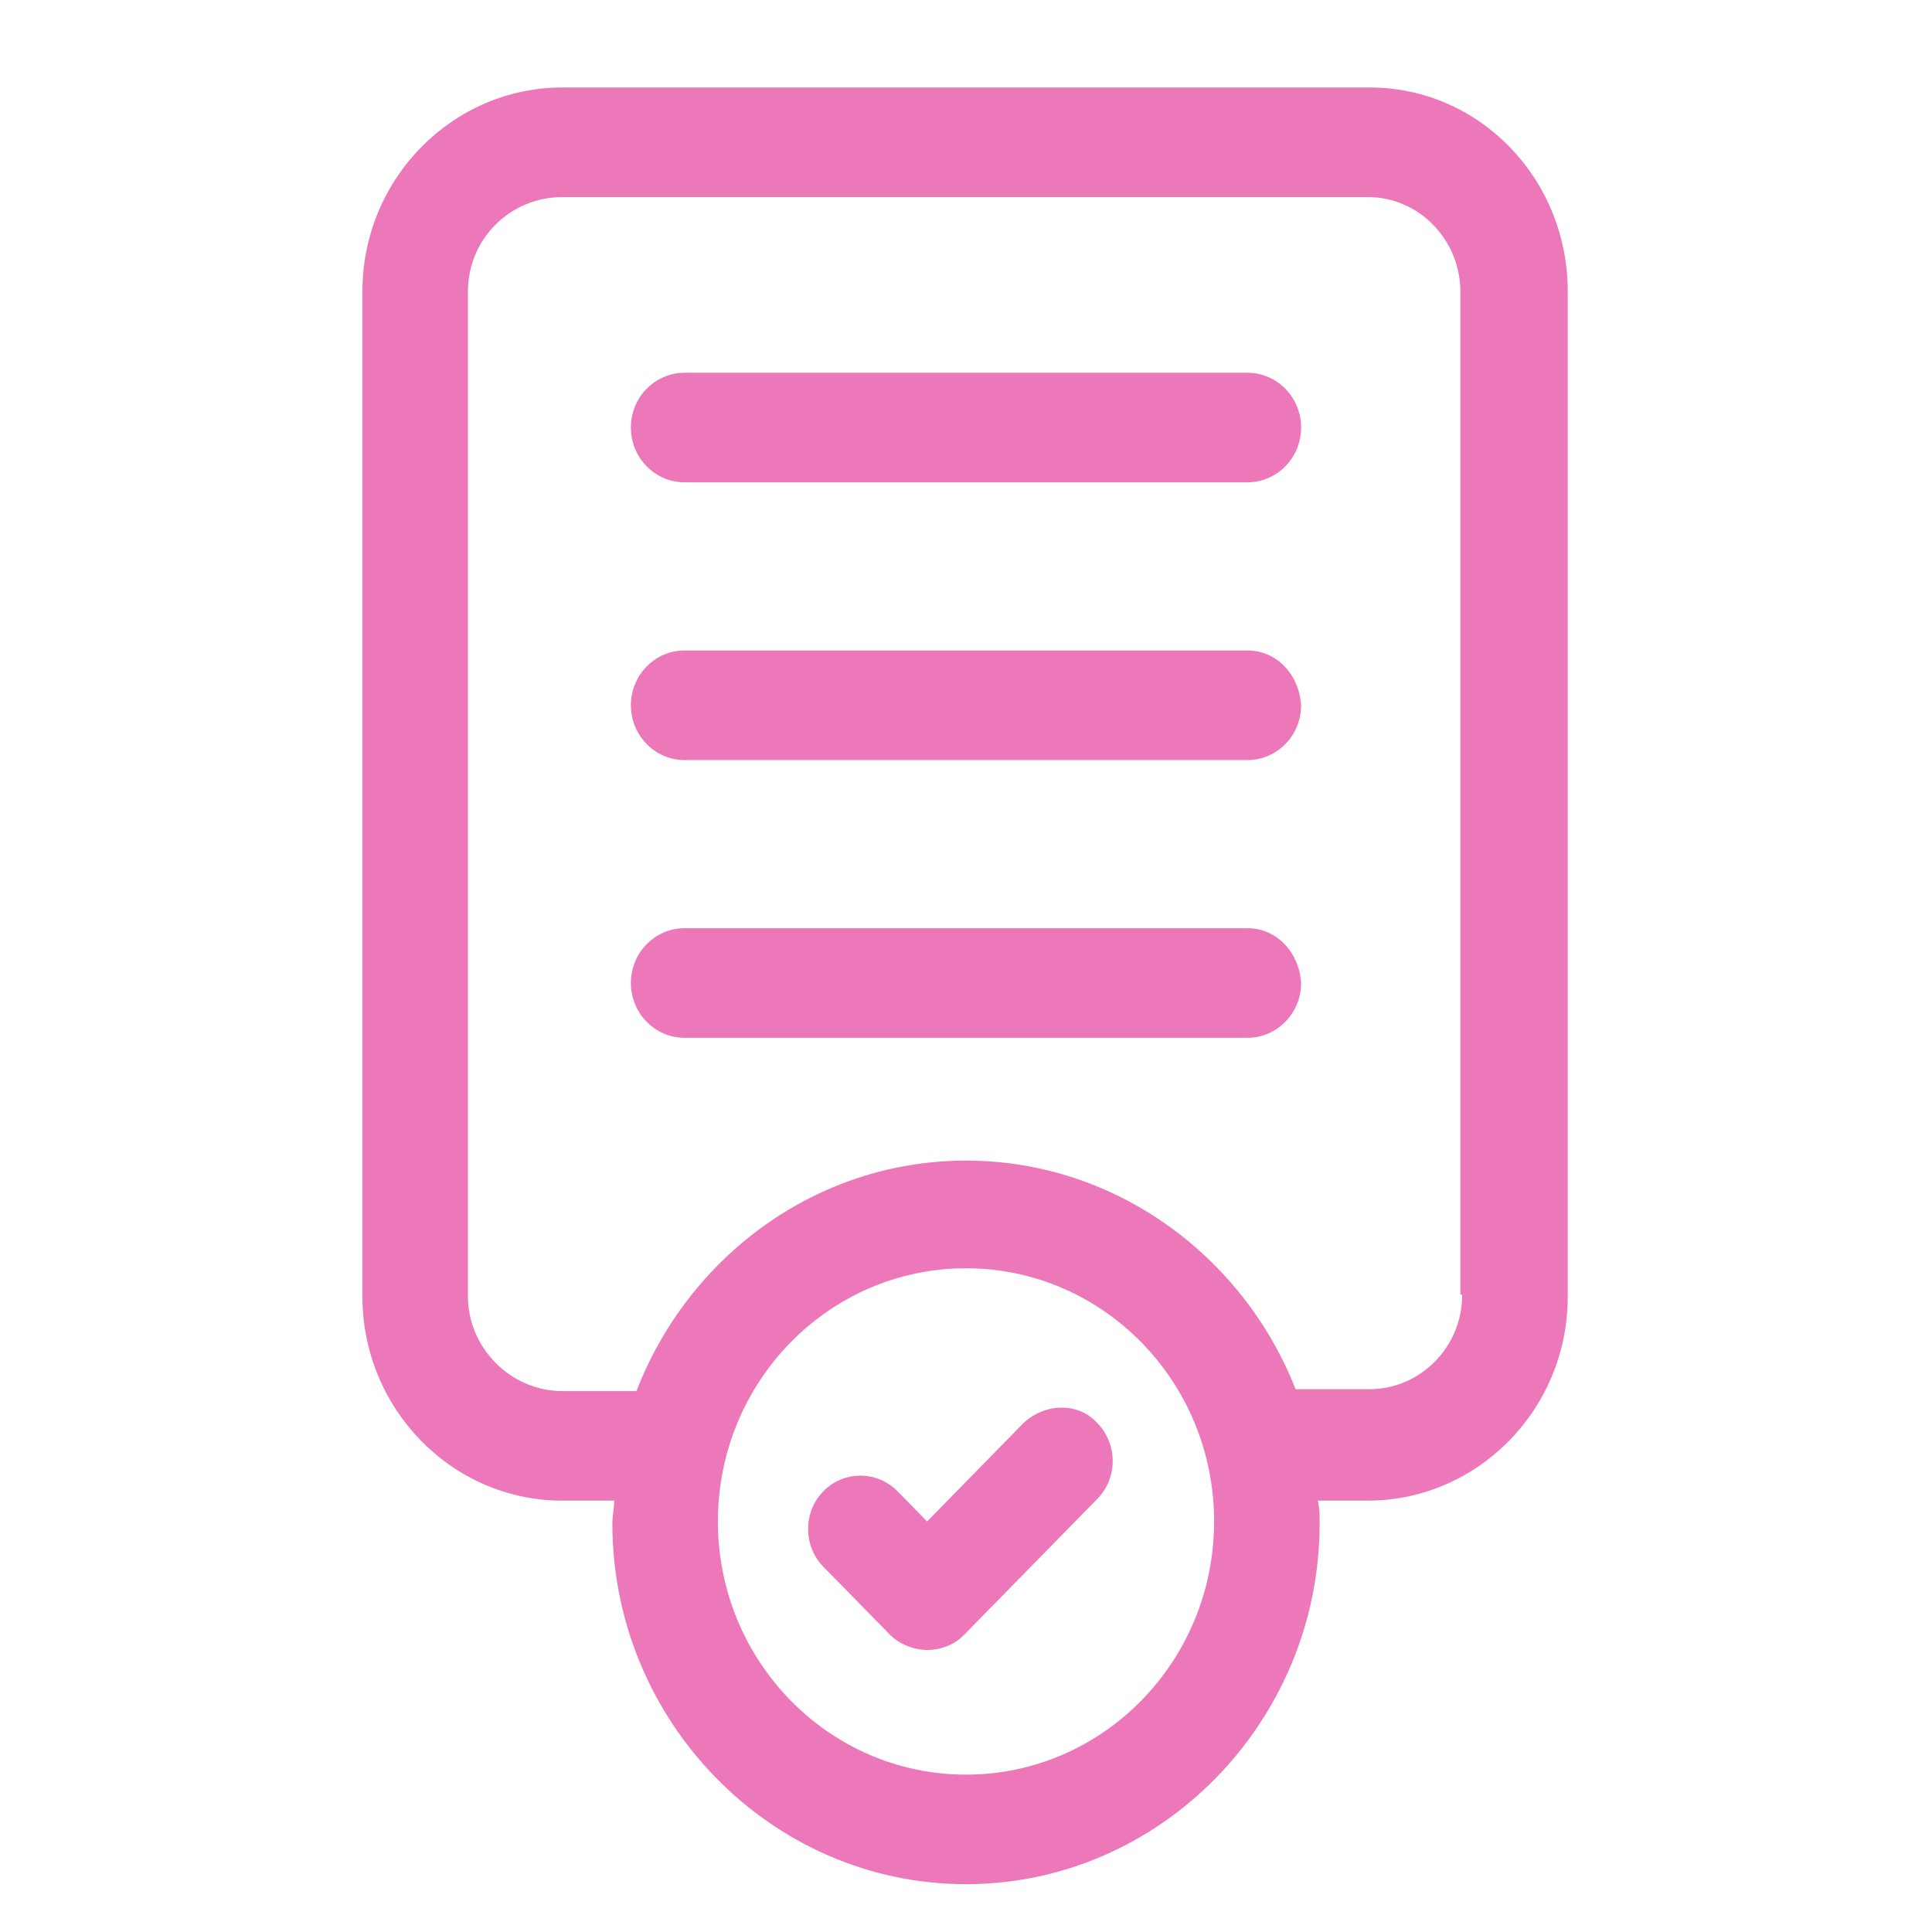 <svg width="48" height="48" viewBox="0 0 48 48" fill="none" xmlns="http://www.w3.org/2000/svg">
<path d="M34.028 2.173H13.972C11.258 2.173 9.004 4.426 9.004 7.243V32.214C9.004 34.983 11.212 37.283 13.972 37.283H15.26C15.26 37.471 15.214 37.659 15.214 37.847C15.214 42.775 19.17 46.812 24 46.812C28.83 46.812 32.786 42.775 32.786 37.847C32.786 37.659 32.786 37.471 32.74 37.283H33.982C36.696 37.283 38.95 35.031 38.95 32.214V7.243C38.95 4.426 36.742 2.173 34.028 2.173ZM24 44.09C20.596 44.09 17.836 41.273 17.836 37.8C17.836 34.326 20.596 31.51 24 31.51C27.404 31.51 30.164 34.326 30.164 37.8C30.164 41.273 27.404 44.09 24 44.09ZM36.328 32.167C36.328 33.481 35.27 34.514 34.028 34.514H32.188C30.9 31.228 27.726 28.835 24 28.835C20.274 28.835 17.1 31.228 15.812 34.561H13.972C12.684 34.561 11.626 33.481 11.626 32.214V7.243C11.626 5.928 12.684 4.896 13.972 4.896H33.982C35.27 4.896 36.282 5.975 36.282 7.243V32.167H36.328Z" fill="#ED78B9"/>
<path d="M30.992 9.261H17.008C16.272 9.261 15.674 9.871 15.674 10.622C15.674 11.373 16.272 11.983 17.008 11.983H30.992C31.728 11.983 32.326 11.373 32.326 10.622C32.326 9.871 31.728 9.261 30.992 9.261Z" fill="#ED78B9"/>
<path d="M30.992 16.161H17.008C16.272 16.161 15.674 16.771 15.674 17.522C15.674 18.273 16.272 18.884 17.008 18.884H30.992C31.728 18.884 32.326 18.273 32.326 17.522C32.28 16.771 31.728 16.161 30.992 16.161Z" fill="#ED78B9"/>
<path d="M30.992 23.061H17.008C16.272 23.061 15.674 23.671 15.674 24.422C15.674 25.173 16.272 25.784 17.008 25.784H30.992C31.728 25.784 32.326 25.173 32.326 24.422C32.28 23.671 31.728 23.061 30.992 23.061Z" fill="#ED78B9"/>
<path d="M25.425 35.359L23.034 37.8L22.297 37.049C21.791 36.533 20.963 36.533 20.457 37.049C19.951 37.565 19.951 38.41 20.457 38.926L22.113 40.616C22.343 40.851 22.712 40.992 23.034 40.992C23.401 40.992 23.724 40.851 23.953 40.616L27.265 37.237C27.771 36.72 27.771 35.876 27.265 35.359C26.805 34.843 25.977 34.843 25.425 35.359Z" fill="#ED78B9"/>
</svg>
